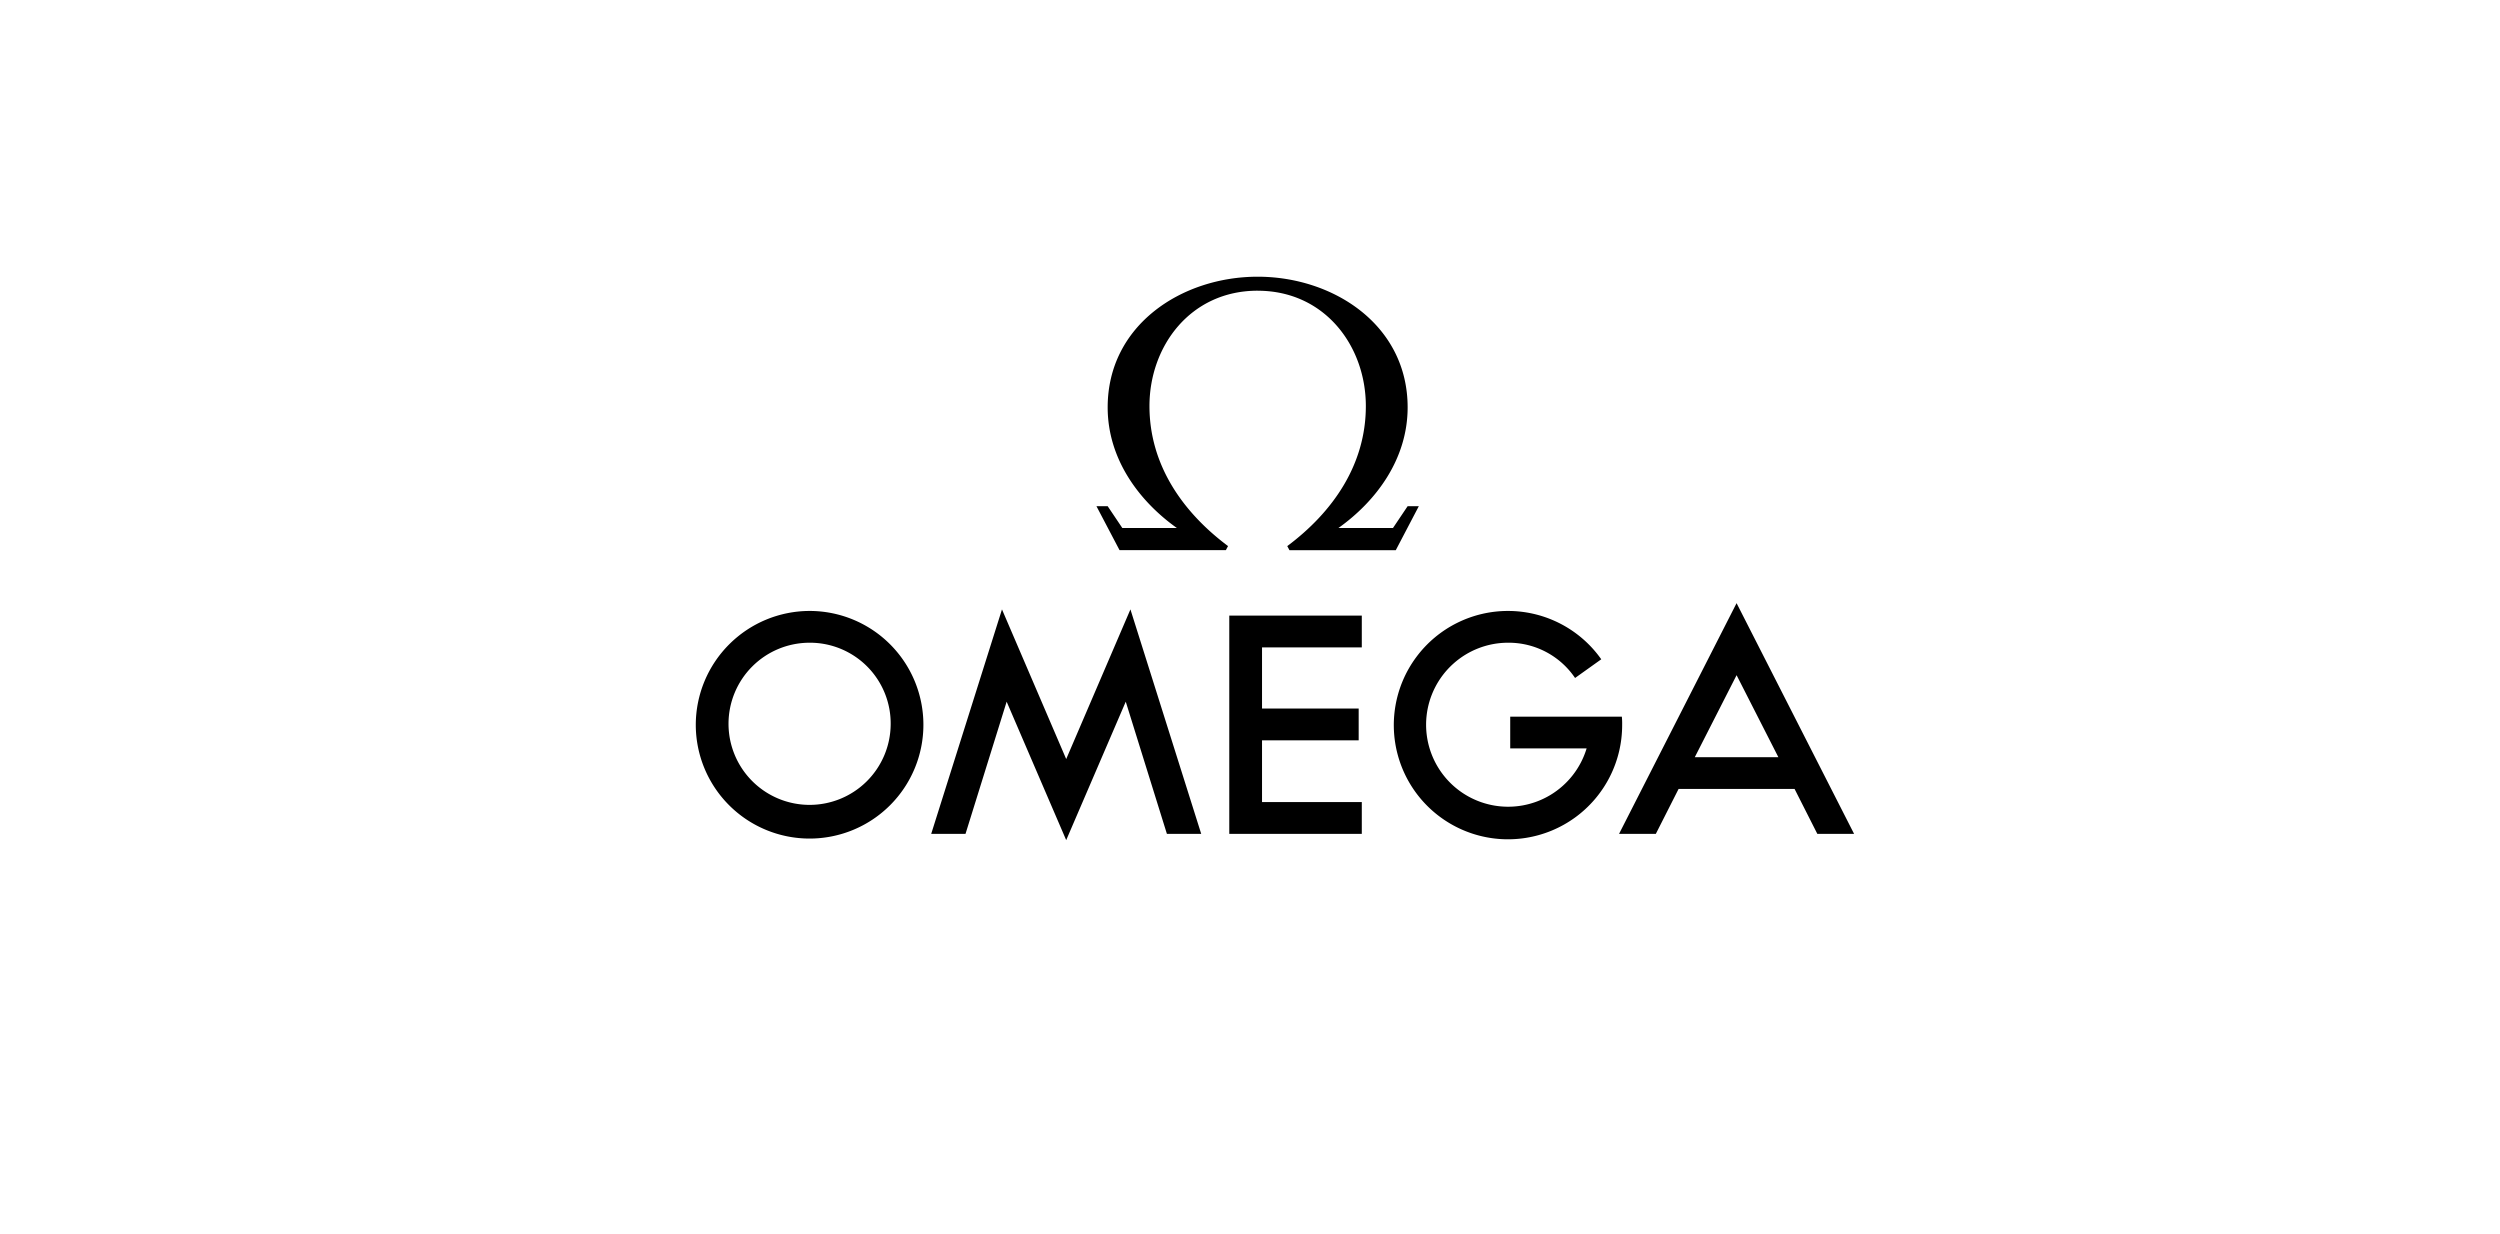 <svg xmlns="http://www.w3.org/2000/svg" xmlns:xlink="http://www.w3.org/1999/xlink" width="306" height="151" viewBox="0 0 306 151">
  <defs>
    <clipPath id="clip-path">
      <rect id="Rectangle_137" data-name="Rectangle 137" width="141.782" height="68.962" fill="none"/>
    </clipPath>
  </defs>
  <g id="Omega" transform="translate(85.164 33.869)">
    <rect id="Rectangle_127" data-name="Rectangle 127" width="306" height="151" transform="translate(-85.164 -33.869)" fill="none"/>
    <g id="Groupe_259" data-name="Groupe 259" transform="translate(0 0)" clip-path="url(#clip-path)">
      <path id="Tracé_256" data-name="Tracé 256" d="M68.772,1.716c8.205,0,13.243,6.756,13.243,14.122,0,7.175-4.046,12.976-9.618,17.136l.267.5H85.679L88.5,28.088H87.131L85.336,30.76H78.657c4.618-3.282,8.474-8.434,8.474-14.769C87.131,5.878,78.008,0,68.772,0S50.415,5.878,50.415,15.991c0,6.334,3.855,11.487,8.472,14.769H52.209l-1.794-2.672H49.041l2.826,5.382H64.88l.267-.5c-5.572-4.159-9.617-9.961-9.617-17.136,0-7.365,5.038-14.122,13.242-14.122M0,54.841a13.93,13.93,0,1,0,13.931-13.93A13.959,13.959,0,0,0,0,54.841M33.013,68.2,38.05,52.016l7.289,16.946,7.289-16.946L57.666,68.2h4.2L53.2,40.721,45.339,59.039,37.478,40.721,28.814,68.2ZM23.854,54.841A9.924,9.924,0,1,1,13.931,44.8a9.881,9.881,0,0,1,9.923,10.037M117.508,68.2l2.786-5.5h14.2l2.785,5.5h4.5L127.393,39.957,113.006,68.2ZM99.458,44.8a10.037,10.037,0,1,0,9.579,12.938h-9.35V53.848h13.663a8.314,8.314,0,0,1,.038.993,13.975,13.975,0,1,1-2.558-8.014l-3.206,2.289A9.808,9.808,0,0,0,99.458,44.8M65.3,41.484V68.2H81.52V64.3H69.308V56.749h11.83V52.856H69.308v-7.48H81.52V41.484Zm62.094,7.288,5.114,10.038H122.279Z" transform="translate(0 0)"/>
    </g>
  </g>
</svg>
